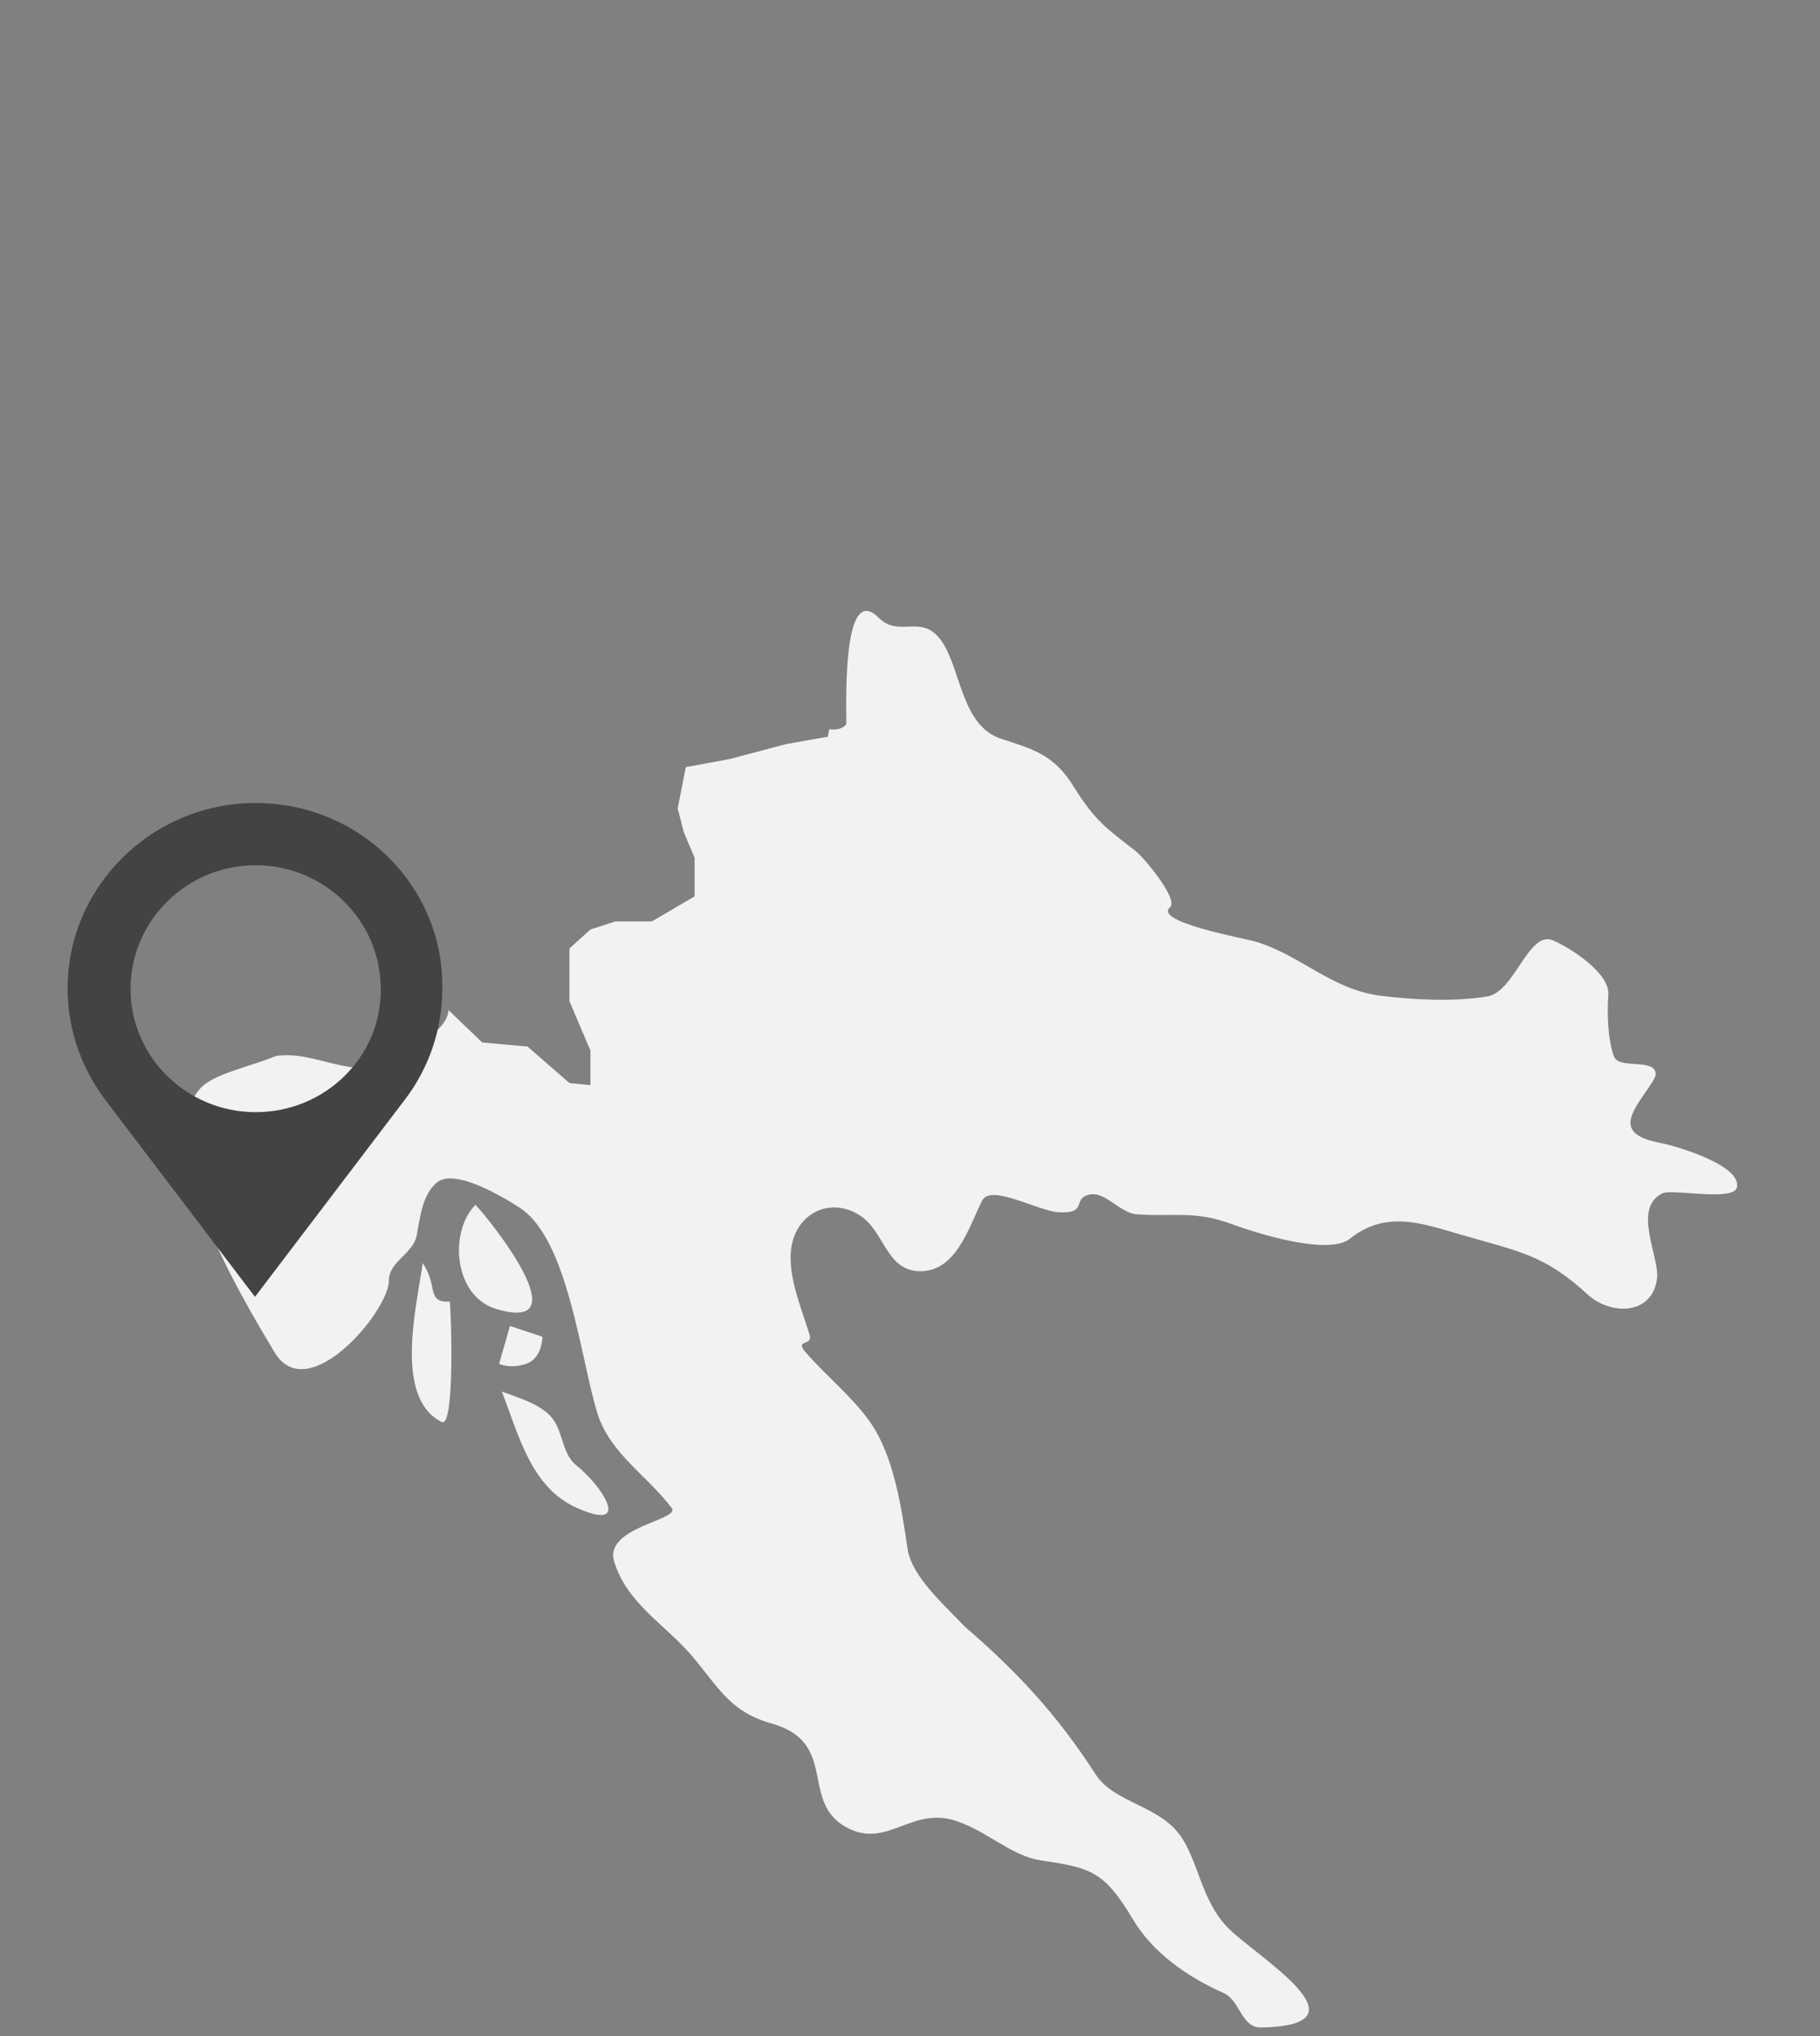 <?xml version="1.0" encoding="utf-8"?>
<!-- Generator: Adobe Illustrator 21.1.0, SVG Export Plug-In . SVG Version: 6.00 Build 0)  -->
<svg version="1.1" id="Layer_1" xmlns="http://www.w3.org/2000/svg" xmlns:xlink="http://www.w3.org/1999/xlink" x="0px" y="0px"
	 width="269.1px" height="301px" viewBox="0 0 269.1 301" style="enable-background:new 0 0 269.1 301;" xml:space="preserve">
<rect x="0" y="0" width="269.1" height="301" fill="#808080" stroke="none"/>
<style type="text/css">
	.st0{fill:#F2F3F0;}
	.st1{fill:#434343;}
</style>
<path class="st0" d="M85.2,216.6c-2.1-1.7-1.9-4.8-3.5-6.9c-1.6-2.1-5.1-3.1-7.5-4c2.5,6.4,4.3,14.2,11.1,17.2
	C93.6,226.6,89,219.6,85.2,216.6z M62.5,186.7c-0.9,6.5-4.3,19.9,2.8,23.5c2,1,1.4-16.6,1.2-17.8C63,192.6,64.8,190.1,62.5,186.7z
	 M70.3,178.1c-3.9,3.9-3.3,13.5,3.1,15.4C85.9,197.2,72.6,180.5,70.3,178.1z M77.8,201.6c2.4-0.8,2.4-4,2.4-4l-4.8-1.6l-1.6,5.6
	C73.8,201.6,75.4,202.4,77.8,201.6z M247,169.3c-1.7-0.5-6.3-0.8-5.9-3.7c0.3-2.2,3.7-5.7,3.7-6.8c0-2.5-5.5-0.6-6.2-2.7
	c-0.9-2.7-1-6.3-0.8-9.1c0.2-3.1-5.4-6.8-8.2-8c-3.6-1.5-5.6,7.6-9.7,8.3c-4.9,0.8-10.8,0.5-15.7-0.1c-7.3-0.9-11.7-5.9-18.5-8
	c-1.7-0.5-15.2-2.9-12.7-5.1c1.3-1.2-4-7.5-5.1-8.3c-4.2-3.3-5.9-4.3-9.2-9.6c-2.9-4.7-6.1-5.5-10.7-7c-5.7-1.9-5.9-9.8-8.5-14
	c-3-4.9-6.4-0.7-9.6-3.9c-5.8-5.8-4.6,15.6-4.8,15.8c-0.6,0.7-1.5,0.8-2.5,0.7l-0.2,1.1l-6.2,1.1l-8.3,2.2l-6.5,1.2l-1.2,6.1
	l0.9,3.5l1.6,3.8v5.7l-6.3,3.7H91l-3.7,1.2l-3.1,2.8v7.8l3.1,7.3v5.1l-3.1-0.3l-6.2-5.4l-6.7-0.6l-5-4.8c0,3.6-8.7,7.6-8.7,7.6
	c-5.2,2.9-11.1-1.7-16.8-0.8c-3.9,1.6-9.1,2.6-11.1,4.7c-7.7,8.4,6.3,31.4,10.9,39.1c4.9,8.2,16.9-6.1,16.9-10.6
	c0-2.8,3.5-3.9,4.1-6.6c0.5-2.6,0.8-6.1,3-7.9c2.6-2.2,9.9,2.2,12.2,3.7c7.2,4.6,9,22.2,11.5,30.3c1.8,6,7.4,9.3,11,14.1
	c1.4,1.8-10,2.8-8.5,7.9c1.9,6.3,7.7,9.4,11.7,14.2c4,4.8,5.6,8.1,11.7,9.8c10,2.9,3.8,11.8,11.3,15.5c5.5,2.7,9-2.7,14.9-1.4
	c5,1.2,8.8,5.4,13.5,6.1c7.3,1.1,9.3,1.5,13.6,8.7c2.9,4.9,8,8.5,13.4,10.9c2.5,1.1,2.6,5.2,5.6,5.1c16.9-0.3-1.5-10.9-5.2-15
	c-3.6-3.9-4.1-9.3-6.6-13.1c-3.2-4.8-9.9-5-12.7-9.3c-5.6-8.7-11.5-15.1-19.4-21.9c-2.7-2.9-7.8-7.3-8.4-11.4c-0.9-6-2-13.9-5.7-19
	c-2.6-3.6-6.3-6.6-9.2-9.9c-2.1-2.3,1-1,0.4-2.8c-1.1-3.6-2.8-7.6-2.8-11.3c-0.1-6.3,5.6-9.4,10.3-6.3c3.5,2.3,3.8,7.8,8.4,8.2
	c5.7,0.4,7.6-6.4,9.6-10.4c1.3-2.6,8.4,1.6,11.4,1.7c4.3,0.2,1.9-2,4.4-2.6c2.4-0.6,4.5,2.7,7.1,2.9c5.3,0.4,8.4-0.6,13.9,1.4
	c3.5,1.3,14.4,4.8,17.6,2.2c5.4-4.3,10.8-2.2,16.4-0.6c8.5,2.5,12.3,2.9,18.8,8.9c3.3,3,9.5,3.1,10.2-2.4c0.4-3.2-3.7-10.4,0.8-12.6
	c1.4-0.7,10.3,1.2,11-0.8C257.6,172.5,249.2,169.9,247,169.3z"/>
<path class="st1" d="M37.8,164.4c-10.2,0-18.5-8.2-18.5-18.2c0-10.1,8.3-18.3,18.5-18.3s18.5,8.2,18.5,18.3
	C56.4,156.2,48.1,164.4,37.8,164.4z M37.8,118.7C22.5,118.7,10,131,10,146.1c0,6.2,2.1,11.8,5.5,16.4l22.2,29.2l22.2-29.2
	c3.5-4.6,5.5-10.3,5.5-16.4C65.6,131,53.2,118.7,37.8,118.7z"/>
</svg>
